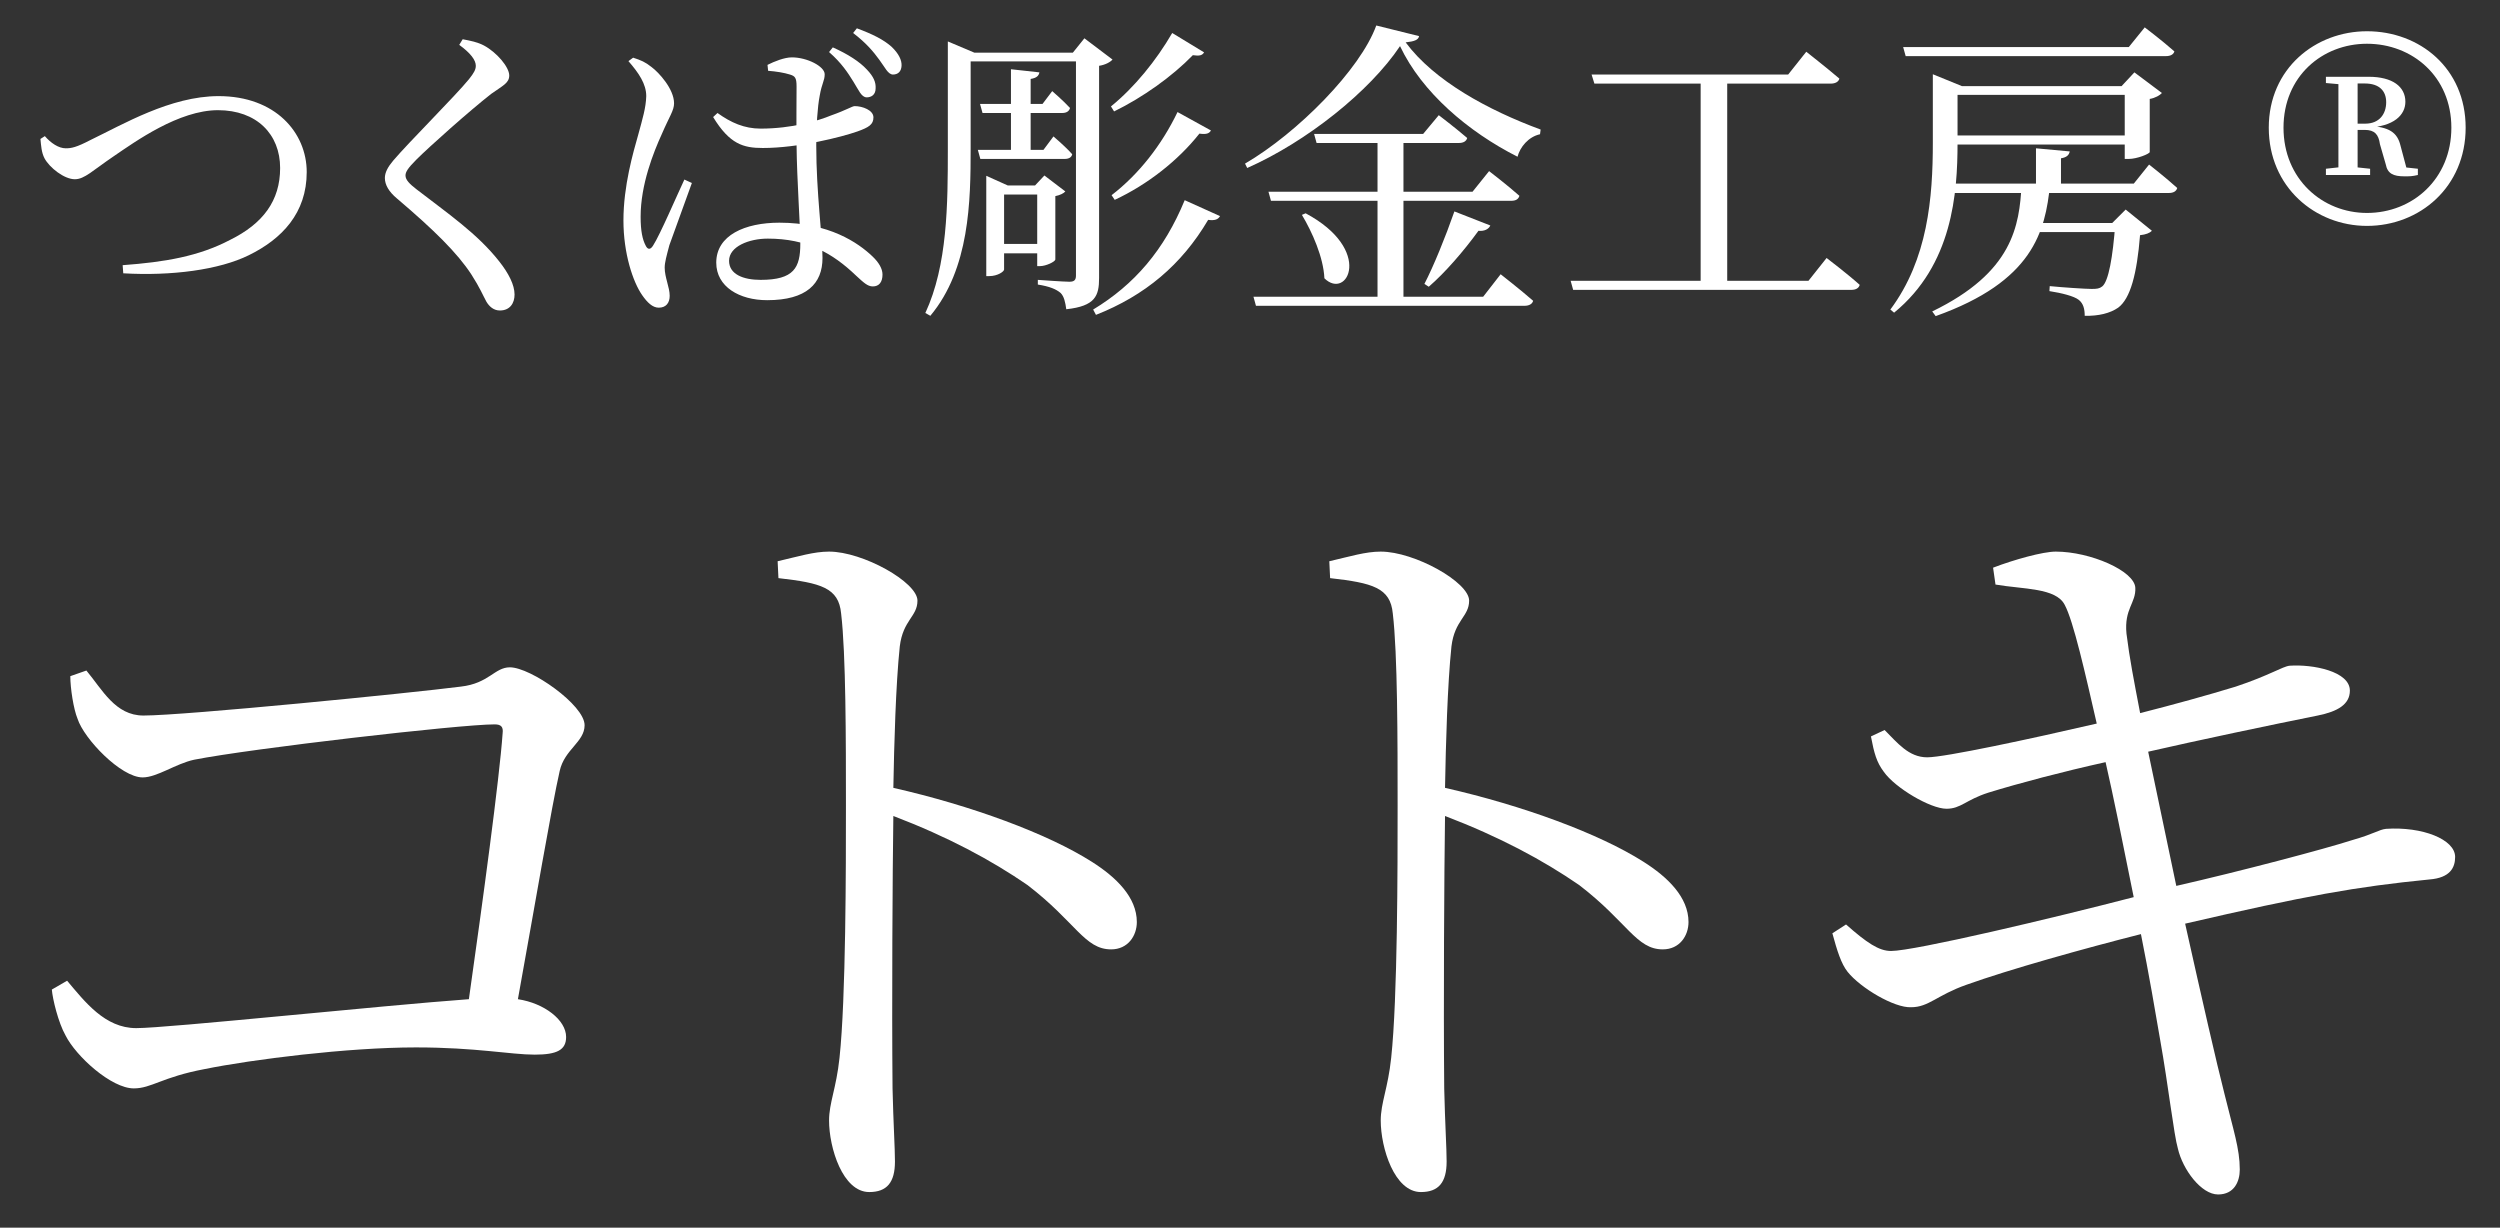 <svg width="112" height="55" viewBox="0 0 112 55" fill="none" xmlns="http://www.w3.org/2000/svg">
<rect x="0" y="0" width="112" height="55" fill="#333333" stroke="none"/>
<path d="M95.188 3.858H95.047L95.621 3.242L96.853 4.166C96.769 4.264 96.559 4.39 96.308 4.432V6.812C96.293 6.896 95.734 7.12 95.37 7.12H95.188V3.858ZM87.011 3.858H95.566V4.25H87.011V3.858ZM87.011 6.07H95.566V6.476H87.011V6.07ZM85.261 2.108H95.37L96.084 1.226C96.084 1.226 96.895 1.842 97.413 2.304C97.371 2.444 97.231 2.514 97.035 2.514H85.374L85.261 2.108ZM87.222 8.226H95.594L96.279 7.372C96.279 7.372 97.049 7.974 97.54 8.422C97.498 8.576 97.358 8.646 97.162 8.646H87.347L87.222 8.226ZM86.591 3.858V3.718V3.326L87.894 3.858H87.698V6.392C87.698 8.66 87.474 11.866 84.856 14.008L84.688 13.868C86.368 11.614 86.591 8.856 86.591 6.392V3.858ZM90.778 9.99H95.103V10.396H90.624L90.778 9.99ZM91.212 6.644L92.724 6.784C92.695 6.938 92.597 7.05 92.332 7.092V8.464H91.212V6.644ZM94.767 9.99H94.627L95.23 9.388L96.406 10.34C96.308 10.438 96.139 10.508 95.874 10.536C95.734 12.286 95.439 13.378 94.894 13.784C94.529 14.036 94.011 14.162 93.395 14.148C93.395 13.854 93.34 13.602 93.129 13.434C92.919 13.266 92.359 13.126 91.814 13.042L91.828 12.818C92.388 12.874 93.424 12.944 93.704 12.944C93.942 12.944 94.053 12.93 94.18 12.832C94.46 12.608 94.656 11.53 94.767 9.99ZM90.567 8.268H91.841C91.632 10.382 91.072 12.608 86.718 14.162L86.564 13.952C90.175 12.202 90.469 10.116 90.567 8.268Z" fill="white"/>
<path d="M71.303 3.34H80.109L80.921 2.318C80.921 2.318 81.831 3.032 82.405 3.522C82.363 3.676 82.209 3.746 82.013 3.746H71.429L71.303 3.34ZM70.365 12.58H81.019L81.831 11.558C81.831 11.558 82.755 12.258 83.315 12.762C83.273 12.916 83.133 12.986 82.937 12.986H70.477L70.365 12.58ZM76.189 3.34H77.379V12.804H76.189V3.34Z" fill="white"/>
<path d="M58.871 6H63.757L64.457 5.16C64.457 5.16 65.227 5.748 65.731 6.182C65.689 6.336 65.549 6.406 65.353 6.406H58.983L58.871 6ZM56.827 8.59H65.969L66.711 7.666C66.711 7.666 67.551 8.31 68.069 8.772C68.027 8.926 67.901 8.996 67.705 8.996H56.939L56.827 8.59ZM56.155 13.294H66.445L67.229 12.286C67.229 12.286 68.125 12.986 68.685 13.476C68.643 13.63 68.489 13.7 68.293 13.7H56.267L56.155 13.294ZM61.713 6.14H62.875V13.504H61.713V6.14ZM58.493 9.556C61.559 11.194 60.355 13.476 59.333 12.468C59.291 11.53 58.787 10.396 58.325 9.626L58.493 9.556ZM65.157 9.472L66.767 10.102C66.697 10.256 66.515 10.368 66.235 10.34C65.563 11.264 64.737 12.216 64.009 12.846L63.813 12.72C64.219 11.936 64.751 10.634 65.157 9.472ZM62.721 2.066C61.363 4.096 58.535 6.35 55.875 7.526L55.777 7.33C58.129 5.958 60.943 3.116 61.657 1.142L63.575 1.618C63.547 1.786 63.365 1.856 62.973 1.898C64.247 3.62 66.669 4.936 69.021 5.804L68.993 6.014C68.475 6.126 68.097 6.588 67.985 7.022C65.773 5.902 63.701 4.138 62.721 2.066Z" fill="white"/>
<path d="M42.995 2.36H48.595V2.752H42.995V2.36ZM44.507 8.31H46.985V8.716H44.507V8.31ZM44.507 10.928H46.943V11.348H44.507V10.928ZM43.905 4.656H46.705L47.139 4.082C47.139 4.082 47.629 4.502 47.937 4.838C47.895 4.992 47.769 5.062 47.587 5.062H44.017L43.905 4.656ZM43.807 6.714H46.747L47.195 6.112C47.195 6.112 47.727 6.56 48.035 6.91C48.007 7.05 47.881 7.12 47.699 7.12H43.919L43.807 6.714ZM44.185 8.31V7.876L45.151 8.31H44.983V12.076C44.983 12.16 44.703 12.37 44.311 12.37H44.185V8.31ZM46.467 8.31H46.369L46.789 7.862L47.727 8.576C47.657 8.66 47.489 8.744 47.279 8.786V11.628C47.265 11.726 46.859 11.922 46.593 11.922H46.467V8.31ZM45.291 3.102L46.565 3.242C46.537 3.396 46.439 3.494 46.173 3.536V6.938H45.291V3.102ZM48.203 2.36H48.063L48.581 1.716L49.841 2.668C49.743 2.78 49.519 2.906 49.239 2.948V12.454C49.239 13.252 49.071 13.714 47.769 13.854C47.727 13.546 47.671 13.28 47.517 13.126C47.321 12.958 47.027 12.832 46.495 12.748V12.538C46.495 12.538 47.657 12.622 47.909 12.622C48.133 12.622 48.203 12.538 48.203 12.342V2.36ZM42.463 2.36V2.22V1.856L43.653 2.36H43.485V6.644C43.485 9.01 43.443 12.034 41.679 14.148L41.455 14.022C42.449 11.88 42.463 9.164 42.463 6.644V2.36ZM52.515 1.478L53.943 2.346C53.859 2.486 53.733 2.514 53.439 2.472C52.515 3.424 51.199 4.362 49.911 4.992L49.771 4.768C50.821 3.914 51.801 2.71 52.515 1.478ZM52.753 5.02L54.251 5.846C54.167 5.986 54.041 6.028 53.733 5.986C52.781 7.19 51.409 8.268 49.939 8.954L49.799 8.744C51.017 7.806 52.039 6.504 52.753 5.02ZM53.075 8.968L54.657 9.682C54.573 9.822 54.447 9.892 54.125 9.85C52.935 11.866 51.297 13.238 49.099 14.106L48.973 13.868C50.821 12.748 52.151 11.208 53.075 8.968Z" fill="white"/>
<path d="M38.234 3.662C37.982 3.256 37.702 2.822 37.142 2.332L37.31 2.122C37.996 2.43 38.514 2.766 38.836 3.116C39.144 3.438 39.242 3.69 39.228 3.956C39.228 4.25 39.032 4.362 38.822 4.362C38.584 4.348 38.472 4.04 38.234 3.662ZM39.396 2.682C39.13 2.318 38.822 1.94 38.22 1.478L38.388 1.268C39.102 1.534 39.578 1.772 39.942 2.094C40.264 2.402 40.404 2.696 40.39 2.948C40.376 3.2 40.236 3.34 39.998 3.34C39.774 3.326 39.648 3.018 39.396 2.682ZM31.948 5.244L32.144 5.062C32.746 5.496 33.348 5.762 34.076 5.762C35.476 5.762 36.652 5.412 37.226 5.174C37.94 4.922 38.178 4.754 38.29 4.754C38.64 4.754 39.13 4.936 39.13 5.258C39.13 5.58 38.92 5.706 38.416 5.888C37.702 6.14 35.77 6.63 34.174 6.63C33.306 6.63 32.69 6.462 31.948 5.244ZM34.412 3.172L34.384 2.906C34.692 2.752 35.14 2.57 35.476 2.57C36.162 2.57 36.946 2.976 36.946 3.326C36.946 3.62 36.82 3.718 36.722 4.292C36.624 4.796 36.568 5.636 36.568 6.504C36.568 8.66 36.848 10.592 36.848 11.558C36.848 12.706 36.134 13.448 34.37 13.448C33.124 13.448 32.088 12.846 32.088 11.768C32.088 10.536 33.376 9.976 34.916 9.976C37.142 9.976 38.444 10.872 39.088 11.488C39.368 11.754 39.536 12.034 39.536 12.3C39.536 12.636 39.382 12.832 39.102 12.832C38.864 12.832 38.682 12.65 38.36 12.356C37.296 11.334 36.148 10.69 34.398 10.69C33.558 10.69 32.662 11.04 32.662 11.684C32.662 12.286 33.292 12.538 34.076 12.538C35.574 12.538 35.854 11.992 35.854 10.914C35.854 10.102 35.7 8.058 35.686 6.49C35.672 5.692 35.686 4.362 35.686 3.872C35.686 3.48 35.616 3.41 35.392 3.34C35.126 3.256 34.776 3.2 34.412 3.172ZM28.154 2.738L28.364 2.584C28.714 2.696 28.91 2.78 29.19 3.004C29.512 3.242 30.198 3.984 30.198 4.628C30.198 4.95 29.988 5.216 29.652 6C29.274 6.826 28.7 8.268 28.7 9.71C28.7 10.354 28.784 10.732 28.924 10.998C29.008 11.18 29.134 11.208 29.26 10.998C29.568 10.522 30.324 8.758 30.66 8.044L30.996 8.198C30.73 8.94 30.17 10.48 29.988 10.984C29.862 11.46 29.778 11.754 29.778 11.992C29.778 12.426 30.002 12.874 30.002 13.252C30.002 13.574 29.834 13.784 29.512 13.784C29.232 13.784 28.994 13.546 28.77 13.224C28.35 12.622 27.93 11.348 27.93 9.878C27.93 8.324 28.364 6.84 28.602 6C28.784 5.328 28.938 4.824 28.952 4.306C28.952 3.76 28.616 3.27 28.154 2.738Z" fill="white"/>
<path d="M20.574 2.01L20.728 1.758C21.092 1.828 21.386 1.884 21.68 2.038C22.254 2.346 22.814 3.004 22.814 3.382C22.814 3.718 22.534 3.83 22.002 4.208C21.036 4.964 19.244 6.56 18.656 7.148C18.264 7.54 18.166 7.708 18.166 7.862C18.166 8.058 18.348 8.24 18.656 8.478C20.07 9.57 21.386 10.466 22.366 11.712C22.786 12.244 23.052 12.762 23.052 13.196C23.052 13.588 22.842 13.91 22.394 13.91C22.114 13.91 21.918 13.728 21.792 13.518C21.638 13.238 21.498 12.888 21.12 12.3C20.49 11.334 19.454 10.312 17.774 8.884C17.424 8.59 17.242 8.282 17.242 7.974C17.242 7.722 17.382 7.47 17.62 7.19C18.334 6.35 20.392 4.306 21.008 3.55C21.232 3.27 21.316 3.116 21.316 2.948C21.316 2.696 21.092 2.388 20.574 2.01Z" fill="white"/>
<path d="M2.009 6.098C2.275 6.406 2.624 6.644 2.946 6.644C3.199 6.644 3.422 6.602 4.066 6.266C5.495 5.58 7.636 4.306 9.793 4.306C12.341 4.306 13.741 5.944 13.741 7.708C13.741 9.542 12.634 10.704 11.15 11.432C9.82 12.09 7.678 12.37 5.522 12.244L5.495 11.88C7.385 11.74 8.896 11.488 10.31 10.746C11.78 10.018 12.55 8.996 12.55 7.526C12.55 6.014 11.501 4.936 9.764 4.936C8.014 4.936 6.069 6.336 5.103 6.994C4.151 7.638 3.787 8.03 3.353 8.03C2.877 8.03 2.219 7.512 1.994 7.092C1.855 6.826 1.841 6.518 1.812 6.224L2.009 6.098Z" fill="white"/>
<path d="M89.398 26.188L89.29 25.432C90.226 25.072 91.522 24.712 92.098 24.712C93.646 24.712 95.626 25.576 95.662 26.332C95.698 27.016 95.158 27.268 95.266 28.384C95.41 29.536 95.59 30.436 95.878 31.948C97.426 31.552 98.866 31.156 100.162 30.76C101.674 30.256 102.25 29.86 102.574 29.824C103.618 29.752 105.274 30.076 105.274 30.94C105.274 31.552 104.734 31.876 103.834 32.056C101.854 32.452 98.434 33.172 96.238 33.676C96.67 35.728 97.102 37.78 97.498 39.688C100.342 39.04 104.158 38.032 105.382 37.636C106.39 37.348 106.57 37.168 106.894 37.132C108.514 37.024 109.99 37.6 109.99 38.392C109.99 38.86 109.774 39.328 108.838 39.4C105.562 39.724 103.33 40.12 97.894 41.38C98.65 44.764 99.298 47.608 99.658 49.012C100.054 50.632 100.342 51.46 100.342 52.396C100.342 52.936 100.09 53.512 99.37 53.512C98.614 53.512 97.786 52.396 97.57 51.46C97.39 50.848 97.138 48.616 96.778 46.6C96.562 45.34 96.274 43.648 95.914 41.848C93.358 42.496 90.01 43.432 88.102 44.116C86.77 44.584 86.41 45.124 85.618 45.124C84.862 45.16 83.35 44.26 82.774 43.54C82.486 43.18 82.306 42.604 82.09 41.812L82.702 41.416C83.638 42.244 84.178 42.604 84.718 42.604C85.762 42.604 91.99 41.128 95.59 40.192C95.122 37.852 94.654 35.548 94.33 34.144C92.386 34.576 90.478 35.08 89.074 35.512C88.066 35.836 87.85 36.232 87.202 36.232C86.482 36.232 84.898 35.296 84.394 34.576C84.07 34.144 83.962 33.748 83.818 32.992L84.43 32.704C85.006 33.28 85.51 33.928 86.338 33.928C87.13 33.928 90.982 33.1 93.934 32.416C93.43 30.22 92.89 27.808 92.494 27.088C92.098 26.332 90.658 26.404 89.398 26.188Z" fill="white"/>
<path d="M59.589 25.9L59.553 25.144C60.489 24.928 61.173 24.712 61.857 24.712C63.369 24.712 65.817 26.08 65.817 26.908C65.817 27.628 65.169 27.772 65.025 28.96C64.845 30.688 64.773 33.316 64.737 35.296C68.229 36.088 71.649 37.348 73.629 38.608C74.709 39.292 75.645 40.192 75.645 41.308C75.645 41.92 75.249 42.532 74.493 42.532C73.305 42.532 72.909 41.308 70.749 39.652C69.129 38.536 67.185 37.492 64.737 36.556C64.701 39.04 64.665 44.944 64.701 48.76C64.737 50.344 64.809 51.424 64.809 52.036C64.809 52.972 64.449 53.404 63.657 53.404C62.469 53.404 61.857 51.424 61.857 50.2C61.857 49.408 62.181 48.76 62.325 47.392C62.613 44.728 62.613 38.824 62.613 36.088C62.613 33.208 62.613 29.284 62.397 27.484C62.289 26.332 61.497 26.116 59.589 25.9Z" fill="white"/>
<path d="M34.874 25.9L34.838 25.144C35.774 24.928 36.458 24.712 37.142 24.712C38.654 24.712 41.102 26.08 41.102 26.908C41.102 27.628 40.454 27.772 40.31 28.96C40.13 30.688 40.058 33.316 40.022 35.296C43.514 36.088 46.934 37.348 48.914 38.608C49.994 39.292 50.93 40.192 50.93 41.308C50.93 41.92 50.534 42.532 49.778 42.532C48.59 42.532 48.194 41.308 46.034 39.652C44.414 38.536 42.47 37.492 40.022 36.556C39.986 39.04 39.95 44.944 39.986 48.76C40.022 50.344 40.094 51.424 40.094 52.036C40.094 52.972 39.734 53.404 38.942 53.404C37.754 53.404 37.142 51.424 37.142 50.2C37.142 49.408 37.466 48.76 37.61 47.392C37.898 44.728 37.898 38.824 37.898 36.088C37.898 33.208 37.898 29.284 37.682 27.484C37.574 26.332 36.782 26.116 34.874 25.9Z" fill="white"/>
<path d="M3.15 30.292L3.87 30.04C4.59 30.904 5.166 32.056 6.426 32.056C8.262 32.056 18.414 31.048 20.646 30.76C21.906 30.616 22.158 29.896 22.842 29.896C23.778 29.896 26.19 31.588 26.19 32.488C26.19 33.244 25.29 33.568 25.074 34.54C24.714 36.124 23.958 40.588 23.202 44.764C24.39 44.944 25.362 45.7 25.362 46.456C25.362 47.032 24.966 47.248 23.958 47.248C22.878 47.248 21.33 46.924 18.63 46.924C15.57 46.924 11.286 47.464 9.162 47.896C7.254 48.256 6.786 48.76 5.994 48.76C4.986 48.76 3.402 47.32 2.934 46.384C2.61 45.808 2.358 44.764 2.322 44.332L3.006 43.936C3.798 44.872 4.698 46.06 6.102 46.06C7.506 46.06 17.046 45.052 21.006 44.764C21.618 40.444 22.374 34.9 22.518 32.848C22.554 32.56 22.446 32.452 22.158 32.452C20.61 32.452 11.25 33.532 8.694 34.036C7.866 34.216 7.038 34.828 6.39 34.828C5.418 34.828 3.762 33.1 3.474 32.2C3.294 31.768 3.15 30.832 3.15 30.292Z" fill="white"/>
<path d="M108.321 7.56V7.84C108.061 7.9 107.961 7.9 107.721 7.9C107.221 7.9 106.961 7.78 106.881 7.36L106.621 6.46C106.561 6.02 106.381 5.82 105.941 5.82H105.201V5.54H105.961C106.601 5.54 106.901 5.1 106.901 4.58C106.901 4.08 106.601 3.74 105.941 3.74H105.201V3.44H106.121C107.181 3.44 107.761 3.88 107.761 4.56C107.761 5.14 107.261 5.68 106.021 5.72L106.101 5.64C107.041 5.68 107.401 5.94 107.541 6.52L107.861 7.72L107.401 7.46L108.321 7.56ZM105.101 7.46H105.241L106.181 7.56V7.84H104.201V7.56L105.101 7.46ZM105.101 3.8L104.201 3.72V3.44H105.201V3.76L105.101 3.8ZM102.301 5.72C102.301 8.02 104.041 9.54 106.041 9.54C108.081 9.54 109.821 8.02 109.821 5.72C109.821 3.42 108.061 1.96 106.041 1.96C104.041 1.96 102.301 3.42 102.301 5.72ZM104.761 7.84V3.44H105.621V7.84H104.761ZM101.641 5.72C101.641 3.06 103.741 1.4 106.041 1.4C108.401 1.4 110.461 3.06 110.461 5.72C110.461 8.38 108.401 10.12 106.041 10.12C103.721 10.12 101.641 8.38 101.641 5.72Z" fill="white"/>
</svg>
